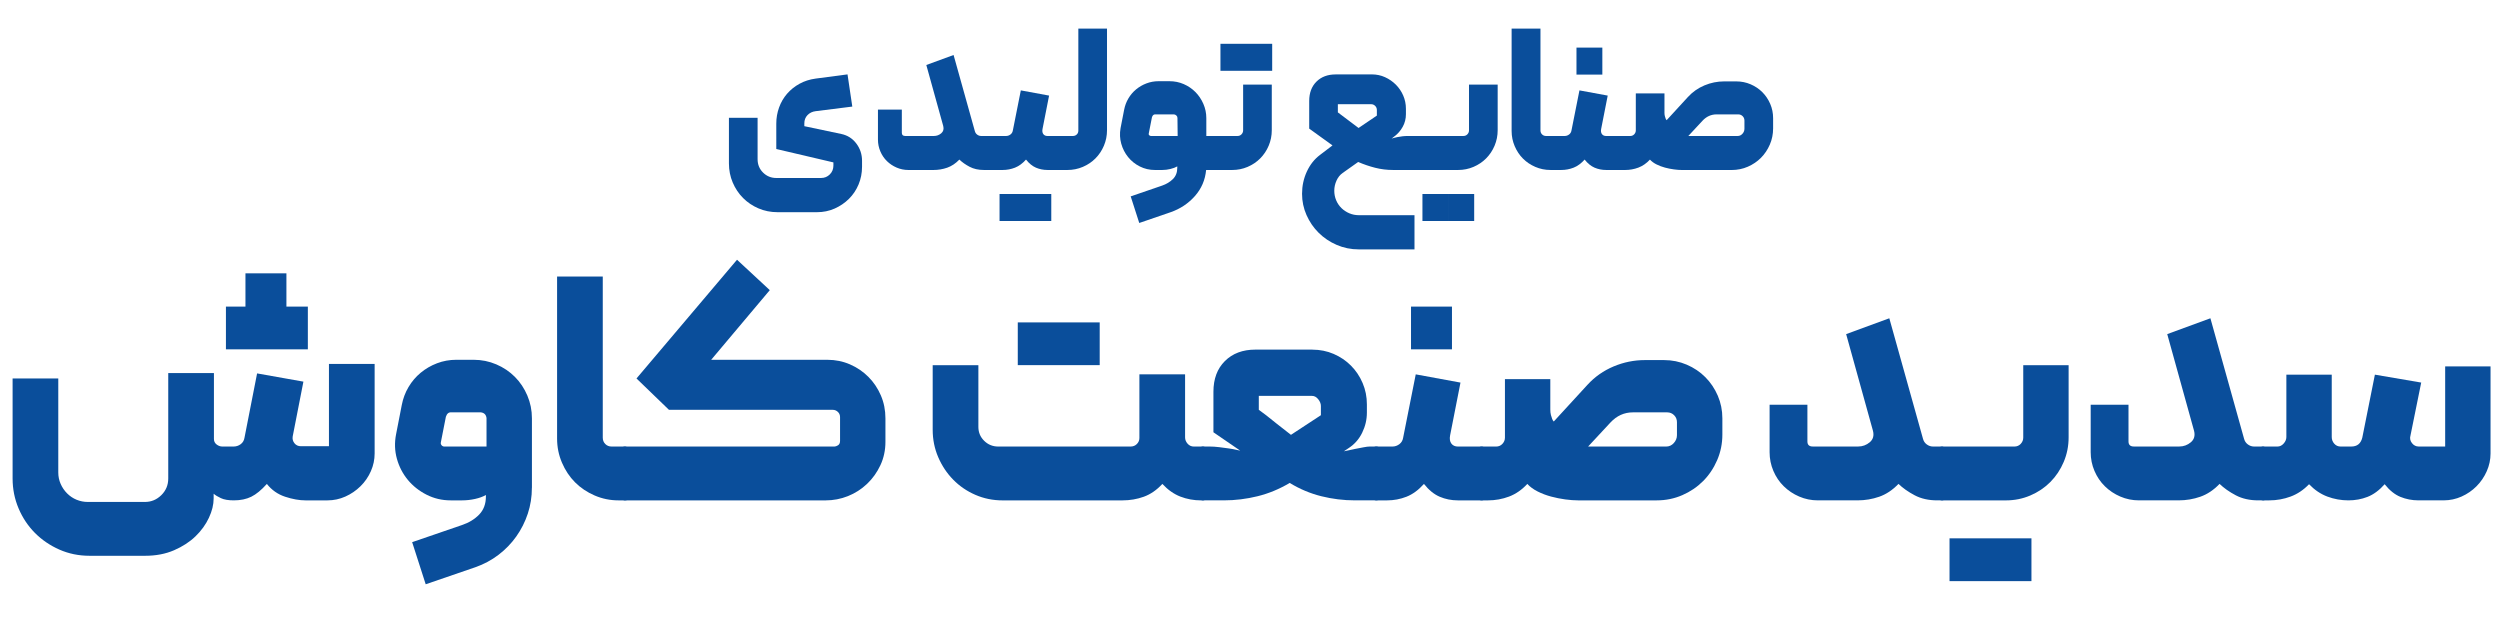 <?xml version="1.0" encoding="utf-8"?>
<!-- Generator: Adobe Illustrator 29.1.0, SVG Export Plug-In . SVG Version: 9.03 Build 55587)  -->
<svg version="1.1" id="Layer_1" xmlns="http://www.w3.org/2000/svg" xmlns:xlink="http://www.w3.org/1999/xlink" x="0px" y="0px"
	 viewBox="0 0 1984.25 510.24" style="enable-background:new 0 0 1984.25 510.24;" xml:space="preserve">
<style type="text/css">
	.st0{fill:#0A4E9B;}
</style>
<g>
	<path class="st0" d="M185.57,397.14c-4.34,0-7.75-0.58-10.25-1.76c-2.5-1.17-4.42-2.34-5.75-3.52v3.77c0,4.86-1.25,9.97-3.75,15.33
		c-2.5,5.36-6.05,10.26-10.63,14.7c-4.59,4.44-10.25,8.12-17.01,11.06c-6.75,2.93-14.38,4.4-22.88,4.4H71.03
		c-8.5,0-16.47-1.63-23.88-4.9c-7.42-3.27-13.88-7.67-19.38-13.19c-5.5-5.53-9.84-12.02-13.01-19.48C11.59,396.1,10,388.18,10,379.8
		v-79.42h36.26v74.64c0,3.18,0.62,6.2,1.88,9.05c1.25,2.85,2.96,5.36,5.13,7.54c2.17,2.18,4.67,3.86,7.5,5.03
		c2.83,1.17,5.83,1.76,9,1.76h45.27c5,0,9.34-1.8,13-5.4c3.67-3.6,5.5-8,5.5-13.19v-83.69h36.26v52.27c0,1.85,0.71,3.31,2.13,4.4
		c1.42,1.09,2.96,1.63,4.63,1.63h8.75c2.17,0,4.08-0.63,5.75-1.88c1.67-1.26,2.67-2.97,3-5.15l10-51.02l36.76,6.53l-8.5,43.48
		c-0.34,2.01,0.12,3.81,1.38,5.4c1.25,1.59,2.96,2.39,5.13,2.39h22.26v-65.34h36.26v71.12c0,4.86-1,9.55-3,14.07
		c-2,4.52-4.75,8.51-8.25,11.94c-3.5,3.44-7.5,6.16-12,8.17c-4.5,2.01-9.25,3.02-14.26,3.02h-17.26c-5,0-10.42-0.96-16.26-2.89
		c-5.84-1.92-10.67-5.32-14.51-10.18c-4.34,4.86-8.46,8.25-12.38,10.18C195.53,396.18,190.9,397.14,185.57,397.14z M179.32,243.34
		h32.51v33.93h-32.51V243.34z M194.82,216.95h32.51v33.93h-32.51V216.95z M211.83,243.34h32.51v33.93h-32.51V243.34z"/>
	<path class="st0" d="M422.16,387.09c0,7.21-1.09,14.07-3.25,20.61c-2.17,6.53-5.21,12.57-9.13,18.09
		c-3.92,5.53-8.63,10.39-14.13,14.58c-5.5,4.19-11.59,7.45-18.26,9.8l-39.51,13.57l-10.75-33.43l39.52-13.57
		c5.5-1.85,10.04-4.61,13.63-8.29c3.58-3.69,5.38-8.46,5.38-14.32v-1.26c-2.34,1.34-5.21,2.39-8.63,3.14
		c-3.42,0.75-6.8,1.13-10.13,1.13h-9.25c-6.84,0-13.22-1.51-19.13-4.52c-5.92-3.02-10.88-6.95-14.88-11.81
		c-4-4.86-6.88-10.43-8.63-16.71c-1.75-6.28-1.96-12.77-0.63-19.48l4.5-23.12c1-5.19,2.79-9.97,5.38-14.33
		c2.58-4.35,5.79-8.12,9.63-11.31c3.83-3.18,8.17-5.69,13-7.54c4.83-1.84,9.92-2.76,15.26-2.76h13.76c6.33,0,12.34,1.22,18.01,3.64
		c5.67,2.43,10.59,5.74,14.76,9.93c4.17,4.19,7.46,9.13,9.88,14.83c2.42,5.7,3.63,11.73,3.63,18.09V387.09z M386.15,354.42V331.8
		c-0.34-2.68-1.84-4.19-4.5-4.52h-23.51c-2-0.17-3.42,1.01-4.25,3.52l-4,20.36c-0.17,0.84,0.04,1.59,0.62,2.26
		c0.58,0.67,1.29,1,2.13,1H386.15z"/>
	<path class="st0" d="M499.44,393.63c0,2.35-1.17,3.52-3.5,3.52h-5c-6.67,0-13-1.3-19.01-3.9c-6-2.6-11.17-6.07-15.51-10.43
		c-4.34-4.35-7.8-9.55-10.38-15.58c-2.59-6.03-3.88-12.4-3.88-19.1V219.46h36.26v127.92c0,2.01,0.66,3.69,2,5.03
		c1.33,1.34,3,2.01,5,2.01h10.5c1,0,1.83,0.38,2.5,1.13c0.66,0.75,1,1.63,1,2.64V393.63z"/>
	<path class="st0" d="M530.95,325.27l-25.76-24.88l79.78-94.24l26.01,24.13l-46.52,55.29h92.29c6.33,0,12.29,1.22,17.88,3.64
		c5.58,2.43,10.46,5.74,14.63,9.93c4.17,4.19,7.46,9.09,9.88,14.7c2.42,5.62,3.63,11.69,3.63,18.22v18.6c0,6.7-1.34,12.9-4,18.6
		c-2.67,5.7-6.21,10.64-10.63,14.83c-4.42,4.19-9.46,7.41-15.13,9.68c-5.67,2.26-11.59,3.39-17.76,3.39H495.94
		c-0.83,0-1.63-0.38-2.38-1.13c-0.75-0.75-1.13-1.55-1.13-2.39v-35.69c0-0.84,0.34-1.63,1-2.39c0.67-0.75,1.5-1.13,2.5-1.13h166.31
		c0.83,0,1.79-0.33,2.88-1c1.08-0.67,1.63-1.84,1.63-3.52v-18.85c0-1.67-0.59-3.06-1.75-4.15c-1.17-1.09-2.5-1.63-4-1.63H530.95z"/>
	<path class="st0" d="M776.54,289.83v49.01c0,4.36,1.54,8.04,4.63,11.06c3.08,3.02,6.79,4.52,11.13,4.52h105.04
		c2,0,3.67-0.67,5-2.01c1.33-1.34,2-2.93,2-4.77v-50.51h36.26v50.01c0,1.85,0.66,3.52,2,5.03c1.33,1.51,3,2.26,5,2.26h7.25
		c0.83,0,1.63,0.38,2.38,1.13c0.75,0.75,1.13,1.55,1.13,2.39v35.69c0,0.84-0.38,1.63-1.13,2.39c-0.75,0.75-1.54,1.13-2.38,1.13h-1.5
		c-5.84,0-11.34-1.01-16.51-3.02c-5.17-2.01-9.92-5.36-14.26-10.05c-4.5,4.86-9.42,8.25-14.76,10.18c-5.34,1.93-11,2.89-17.01,2.89
		H795.8c-7.67,0-14.88-1.46-21.63-4.4c-6.75-2.93-12.63-6.95-17.63-12.06c-5-5.11-8.96-11.06-11.88-17.84
		c-2.92-6.79-4.38-14.03-4.38-21.74v-51.27H776.54z M807.81,255.9h32.51v33.93h-32.51V255.9z M840.32,255.9h32.51v33.93h-32.51
		V255.9z"/>
	<path class="st0" d="M1041.64,277.52c6,0,11.63,1.13,16.88,3.39c5.25,2.26,9.84,5.36,13.75,9.3c3.92,3.94,7,8.54,9.25,13.82
		c2.25,5.28,3.38,10.93,3.38,16.96v6.53c0,5.53-1.25,10.85-3.75,15.96c-2.5,5.11-6.09,9.17-10.75,12.19l-3.75,2.51
		c0.33,0,1.38-0.21,3.13-0.63c1.75-0.42,3.71-0.84,5.88-1.26c2.16-0.42,4.33-0.84,6.5-1.26c2.17-0.42,3.83-0.63,5-0.63h5
		c1.33,0,2.25,0.38,2.75,1.13s0.75,1.63,0.75,2.64v35.69c0,2.18-1.17,3.27-3.5,3.27h-16.76c-9,0-17.88-1.09-26.64-3.27
		c-8.75-2.18-17.13-5.69-25.13-10.56c-8.17,4.86-16.67,8.38-25.51,10.56c-8.84,2.18-17.76,3.27-26.76,3.27h-16.51
		c-0.83,0-1.63-0.33-2.38-1.01c-0.75-0.67-1.13-1.42-1.13-2.26v-35.69c0-1.01,0.34-1.88,1-2.64c0.67-0.75,1.5-1.13,2.5-1.13h5
		c2.5,0,5.08,0.17,7.75,0.5c2.67,0.34,5.21,0.67,7.63,1.01c2.42,0.34,4.46,0.71,6.13,1.13c1.66,0.42,2.67,0.63,3,0.63l-21.26-14.58
		v-32.17c0-10.22,3.04-18.35,9.13-24.38c6.08-6.03,14.13-9.05,24.13-9.05H1041.64z M999.13,325.27c1,0.67,2.92,2.1,5.75,4.27
		c2.83,2.18,5.67,4.44,8.5,6.79c3.5,2.68,7.25,5.62,11.25,8.8l23.76-15.58v-7.29c0-1.84-0.71-3.64-2.13-5.4
		c-1.42-1.76-3.04-2.64-4.88-2.64h-42.27V325.27z"/>
	<path class="st0" d="M1179.7,393.63c0,0.84-0.38,1.63-1.12,2.39c-0.75,0.75-1.63,1.13-2.63,1.13h-18.76c-5.17,0-10-0.96-14.5-2.89
		c-4.5-1.92-8.67-5.32-12.5-10.18c-4.34,4.86-8.96,8.25-13.88,10.18c-4.92,1.93-10.05,2.89-15.38,2.89h-8.75
		c-0.83,0-1.62-0.38-2.38-1.13c-0.75-0.75-1.12-1.55-1.12-2.39v-35.44c0-1.01,0.38-1.88,1.12-2.64c0.75-0.75,1.54-1.13,2.38-1.13h13
		c2,0,3.83-0.63,5.5-1.88c1.67-1.26,2.67-2.97,3-5.15l10-50.26l35.51,6.53l-8.25,41.97c-0.5,2.68-0.17,4.82,1,6.41
		c1.17,1.59,2.92,2.39,5.25,2.39h18.76c1,0,1.88,0.42,2.63,1.26c0.75,0.84,1.12,1.68,1.12,2.51V393.63z M1119.92,243.34h32.51v33.93
		h-32.51V243.34z"/>
	<path class="st0" d="M1230.47,324.76c0,1.85,0.16,3.39,0.5,4.65c0.33,1.26,0.66,2.31,1,3.14c0.33,0.84,0.75,1.51,1.25,2.01
		l26.76-29.15c5.83-6.37,12.75-11.22,20.76-14.58c8-3.35,16.26-5.03,24.76-5.03h15.26c6.33,0,12.34,1.22,18.01,3.64
		c5.67,2.43,10.59,5.74,14.76,9.93c4.17,4.19,7.46,9.09,9.88,14.7c2.41,5.62,3.63,11.6,3.63,17.97v12.82
		c0,7.21-1.38,13.99-4.13,20.36c-2.75,6.37-6.46,11.9-11.13,16.59c-4.67,4.69-10.17,8.42-16.51,11.18
		c-6.34,2.76-13.09,4.15-20.26,4.15h-62.52c-3,0-6.38-0.25-10.13-0.75c-3.75-0.5-7.5-1.26-11.25-2.26
		c-3.75-1.01-7.3-2.34-10.63-4.02c-3.34-1.67-6.09-3.68-8.25-6.03c-4.34,4.69-9.17,8.04-14.51,10.05
		c-5.34,2.01-10.92,3.02-16.76,3.02h-5c-1,0-1.83-0.38-2.5-1.13c-0.66-0.75-1-1.63-1-2.64v-34.68c0-1,0.29-1.97,0.88-2.89
		c0.59-0.92,1.46-1.38,2.63-1.38h11.5c2,0,3.67-0.71,5-2.14c1.33-1.42,2-3.06,2-4.9v-46.49h36.01V324.76z M1322.5,354.42
		c2.33,0,4.33-0.92,6-2.76c1.67-1.84,2.5-3.93,2.5-6.28v-10.3c0-2.18-0.75-4.02-2.25-5.53c-1.5-1.51-3.34-2.26-5.5-2.26h-27.26
		c-6.84,0-12.75,2.68-17.76,8.04l-17.76,19.1H1322.5z"/>
	<path class="st0" d="M1534.33,354.42h7c0.83,0,1.63,0.42,2.38,1.26c0.75,0.84,1.12,1.76,1.12,2.76v35.18c0,0.84-0.34,1.63-1,2.39
		c-0.67,0.75-1.5,1.13-2.5,1.13h-3.75c-6.84,0-12.8-1.34-17.88-4.02c-5.09-2.68-9.38-5.69-12.88-9.05
		c-4.67,4.86-9.75,8.25-15.26,10.18c-5.5,1.93-11.25,2.89-17.26,2.89h-31.51c-5.17,0-10.09-1.01-14.76-3.02
		c-4.67-2.01-8.75-4.73-12.25-8.17c-3.5-3.43-6.25-7.5-8.25-12.19c-2-4.69-3-9.63-3-14.83v-37.7h30.01v29.15
		c0,2.68,1.41,4.02,4.25,4.02h36.01c3.5,0,6.58-1.13,9.25-3.39c2.67-2.26,3.5-5.32,2.5-9.17l-21.26-76.65l34.26-12.57l26.76,95.75
		c0.5,1.85,1.5,3.31,3,4.4C1530.83,353.88,1532.49,354.42,1534.33,354.42z"/>
	<path class="st0" d="M1598.85,354.42c2,0,3.67-0.71,5-2.14c1.33-1.42,2-3.06,2-4.9v-57.55h36.01v57.3c0,6.87-1.29,13.36-3.88,19.48
		c-2.59,6.12-6.13,11.44-10.63,15.96c-4.5,4.52-9.8,8.08-15.88,10.68c-6.09,2.6-12.55,3.9-19.38,3.9h-50.77c-1,0-1.83-0.38-2.5-1.13
		c-0.66-0.75-1-1.55-1-2.39v-35.18c0-1.01,0.34-1.92,1-2.76c0.67-0.84,1.5-1.26,2.5-1.26H1598.85z M1547.34,427.3h32.51v33.93
		h-32.51V427.3z M1579.85,427.3h32.51v33.93h-32.51V427.3z"/>
	<path class="st0" d="M1789.18,354.42h7c0.83,0,1.63,0.42,2.38,1.26c0.75,0.84,1.12,1.76,1.12,2.76v35.18c0,0.84-0.34,1.63-1,2.39
		c-0.67,0.75-1.5,1.13-2.5,1.13h-3.75c-6.84,0-12.8-1.34-17.88-4.02c-5.09-2.68-9.38-5.69-12.88-9.05
		c-4.67,4.86-9.75,8.25-15.26,10.18c-5.5,1.93-11.25,2.89-17.26,2.89h-31.51c-5.17,0-10.09-1.01-14.76-3.02
		c-4.67-2.01-8.75-4.73-12.25-8.17c-3.5-3.43-6.25-7.5-8.25-12.19c-2-4.69-3-9.63-3-14.83v-37.7h30.01v29.15
		c0,2.68,1.41,4.02,4.25,4.02h36.01c3.5,0,6.58-1.13,9.25-3.39c2.67-2.26,3.5-5.32,2.5-9.17l-21.26-76.65l34.26-12.57l26.76,95.75
		c0.5,1.85,1.5,3.31,3,4.4C1785.68,353.88,1787.34,354.42,1789.18,354.42z"/>
	<path class="st0" d="M1863.96,397.14c-5.84,0-11.42-1.01-16.76-3.02c-5.34-2.01-10.17-5.28-14.51-9.8
		c-4.34,4.52-9.21,7.79-14.63,9.8c-5.42,2.01-11.05,3.02-16.88,3.02h-5c-1,0-1.83-0.38-2.5-1.13c-0.66-0.75-1-1.55-1-2.39v-35.44
		c0-1.01,0.38-1.88,1.12-2.64s1.54-1.13,2.38-1.13h11.5c1.83,0,3.46-0.79,4.88-2.39c1.42-1.59,2.13-3.31,2.13-5.15v-49.51h36.01
		v49.51c0,2.01,0.66,3.77,2,5.28c1.33,1.51,3,2.26,5,2.26h8.5c4.67,0,7.58-2.34,8.75-7.04l10-50.01l36.76,6.28l-8.5,41.97
		c-0.67,2.18-0.29,4.19,1.13,6.03c1.41,1.85,3.21,2.76,5.38,2.76h21.01v-63.58h36.01v69.11c0,4.86-1,9.55-3,14.07
		c-2,4.52-4.71,8.51-8.13,11.94c-3.42,3.44-7.38,6.16-11.88,8.17c-4.5,2.01-9.25,3.02-14.25,3.02h-20.01c-5,0-9.75-0.92-14.26-2.76
		c-4.5-1.84-8.67-5.19-12.5-10.05c-4.34,4.86-8.88,8.21-13.63,10.05C1874.33,396.23,1869.29,397.14,1863.96,397.14z"/>
</g>
<g>
	<path class="st0" d="M667.77,106.34c4.95,1.06,8.92,3.6,11.93,7.62c3,4.02,4.5,8.57,4.5,13.65v4.76c0,4.97-0.92,9.65-2.76,14.05
		c-1.84,4.39-4.4,8.2-7.66,11.43c-3.27,3.23-7.06,5.79-11.37,7.7c-4.32,1.9-8.95,2.86-13.9,2.86h-31.43
		c-5.37,0-10.4-1.01-15.08-3.02c-4.69-2.01-8.77-4.76-12.24-8.25c-3.48-3.49-6.21-7.59-8.21-12.3c-2-4.71-3-9.76-3-15.16V93.49
		h22.75v32.86c0,4.23,1.45,7.78,4.34,10.63c2.9,2.86,6.4,4.29,10.5,4.29h35.54c2.74,0,5.05-0.95,6.95-2.86
		c1.9-1.9,2.84-4.23,2.84-6.98v-2.54l-45.33-10.63V98.09c0-4.44,0.74-8.7,2.21-12.78c1.47-4.07,3.58-7.7,6.32-10.87
		c2.74-3.17,6.03-5.82,9.87-7.94c3.84-2.12,8.13-3.49,12.87-4.13l25.27-3.33l3.79,25.55l-29.06,3.65c-2.63,0.32-4.79,1.35-6.48,3.1
		c-1.69,1.75-2.53,3.94-2.53,6.59v2.22L667.77,106.34z"/>
	<path class="st0" d="M778.81,107.93h4.42c0.53,0,1.03,0.27,1.5,0.79c0.47,0.53,0.71,1.11,0.71,1.75v22.22
		c0,0.53-0.21,1.03-0.63,1.51c-0.42,0.48-0.95,0.71-1.58,0.71h-2.37c-4.32,0-8.08-0.85-11.29-2.54c-3.21-1.69-5.92-3.6-8.13-5.71
		c-2.95,3.07-6.16,5.21-9.63,6.43c-3.48,1.22-7.11,1.83-10.9,1.83H721c-3.27,0-6.37-0.63-9.32-1.9c-2.95-1.27-5.53-2.99-7.74-5.16
		c-2.21-2.17-3.95-4.73-5.21-7.7c-1.26-2.96-1.9-6.08-1.9-9.36V86.98h18.95v18.41c0,1.69,0.89,2.54,2.69,2.54h22.75
		c2.21,0,4.16-0.71,5.84-2.14c1.68-1.43,2.21-3.36,1.58-5.79l-13.43-48.41l21.64-7.94l16.9,60.47c0.32,1.17,0.95,2.09,1.9,2.78
		C776.6,107.59,777.65,107.93,778.81,107.93z"/>
	<path class="st0" d="M846.41,132.69c0,0.53-0.24,1.03-0.71,1.51s-1.03,0.71-1.66,0.71h-12.64c-3.27,0-6.32-0.61-9.16-1.83
		c-2.84-1.22-5.48-3.36-7.9-6.43c-2.74,3.07-5.66,5.21-8.77,6.43c-3.11,1.22-6.35,1.83-9.71,1.83h-12.64c-0.53,0-1.03-0.24-1.5-0.71
		c-0.47-0.48-0.71-0.98-0.71-1.51v-22.38c0-0.63,0.24-1.19,0.71-1.67c0.47-0.48,0.97-0.71,1.5-0.71h15.32c1.26,0,2.42-0.4,3.47-1.19
		c1.05-0.79,1.68-1.88,1.9-3.25l6.32-31.75l22.43,4.13l-5.21,26.51c-0.32,1.69-0.11,3.04,0.63,4.05c0.74,1.01,1.84,1.51,3.32,1.51
		h12.64c0.63,0,1.18,0.27,1.66,0.79c0.47,0.53,0.71,1.06,0.71,1.59V132.69z M793.34,153.96h20.53v21.43h-20.53V153.96z
		 M813.87,153.96h20.53v21.43h-20.53V153.96z"/>
	<path class="st0" d="M841.83,110c0-1.37,0.74-2.06,2.21-2.06h7.42c1.26,0,2.32-0.4,3.16-1.19c0.84-0.79,1.26-1.83,1.26-3.1V22.7
		h22.75v80.63c0,4.34-0.82,8.44-2.45,12.3c-1.63,3.86-3.87,7.22-6.71,10.08s-6.19,5.11-10.03,6.75c-3.84,1.64-7.92,2.46-12.24,2.46
		h-3.16c-0.53,0-1.03-0.21-1.5-0.63c-0.47-0.42-0.71-0.95-0.71-1.59V110z"/>
	<path class="st0" d="M916.7,134.92c-4.32,0-8.32-0.93-12-2.78c-3.69-1.85-6.79-4.34-9.32-7.46c-2.53-3.12-4.34-6.67-5.45-10.63
		c-1.11-3.97-1.29-8.07-0.55-12.3l2.84-14.6c0.63-3.28,1.76-6.29,3.4-9.05c1.63-2.75,3.66-5.13,6.08-7.14
		c2.42-2.01,5.16-3.6,8.21-4.76c3.05-1.16,6.26-1.75,9.64-1.75h8.69c4,0,7.76,0.77,11.29,2.3c3.53,1.54,6.61,3.63,9.24,6.27
		c2.63,2.65,4.74,5.77,6.32,9.36c1.58,3.6,2.37,7.41,2.37,11.43v14.13h5.53c1.47,0,2.21,0.69,2.21,2.06v22.7
		c0,1.48-0.74,2.22-2.21,2.22h-5.69c-0.74,7.94-3.71,14.84-8.92,20.71c-5.21,5.87-11.61,10.13-19.19,12.78l-24.96,8.57l-6.79-21.11
		l24.96-8.57c3.37-1.17,6.21-2.88,8.53-5.16c2.32-2.28,3.48-5.27,3.48-8.97v-1.11c-1.48,0.85-3.29,1.54-5.45,2.06
		c-2.16,0.53-4.29,0.79-6.4,0.79H916.7z M913.54,107.93h21.17l-0.16-14.29c0-0.74-0.26-1.37-0.79-1.9c-0.53-0.53-1.16-0.85-1.9-0.95
		h-14.85c-1.26-0.1-2.16,0.63-2.69,2.22l-2.53,12.86c-0.21,0.53-0.11,1.01,0.32,1.43C912.54,107.72,913.02,107.93,913.54,107.93z"/>
	<path class="st0" d="M982.25,107.93c1.26,0,2.32-0.45,3.16-1.35c0.84-0.9,1.26-1.93,1.26-3.1V67.14h22.74v36.19
		c0,4.34-0.82,8.44-2.45,12.3c-1.63,3.86-3.87,7.22-6.71,10.08s-6.19,5.11-10.03,6.75c-3.84,1.64-7.92,2.46-12.24,2.46h-15.01
		c-0.63,0-1.16-0.24-1.58-0.71c-0.42-0.48-0.63-0.98-0.63-1.51v-22.22c0-0.63,0.21-1.22,0.63-1.75c0.42-0.53,0.95-0.79,1.58-0.79
		H982.25z M968.67,34.76h20.53v21.43h-20.53V34.76z M989.2,34.76h20.53v21.43H989.2V34.76z"/>
	<path class="st0" d="M1088.72,59.04c3.79,0,7.32,0.74,10.58,2.22c3.26,1.48,6.13,3.47,8.61,5.95c2.47,2.49,4.42,5.37,5.84,8.65
		c1.42,3.28,2.13,6.77,2.13,10.48v4.29c0,3.6-0.84,6.93-2.53,10c-1.69,3.07-3.9,5.61-6.63,7.62l-2.21,1.75
		c0.21-0.1,0.74-0.26,1.58-0.48c0.84-0.21,1.87-0.45,3.08-0.71c1.21-0.26,2.53-0.48,3.95-0.64c1.42-0.16,2.82-0.24,4.19-0.24h7.9
		c1.47,0,2.21,0.74,2.21,2.22v22.54c0,0.53-0.21,1.03-0.63,1.51c-0.42,0.48-0.95,0.71-1.58,0.71h-19.59
		c-4.85,0-9.56-0.58-14.14-1.75c-4.58-1.16-9.08-2.7-13.5-4.6l-12.32,8.73c-2.11,1.48-3.74,3.52-4.9,6.11
		c-1.16,2.59-1.74,5.26-1.74,8.02c0,2.64,0.5,5.16,1.5,7.54c1,2.38,2.39,4.44,4.19,6.19c1.79,1.75,3.87,3.12,6.24,4.13
		c2.37,1,4.87,1.51,7.5,1.51h44.23v27.14h-44.23c-6.21,0-12.06-1.19-17.53-3.57c-5.48-2.38-10.24-5.58-14.29-9.6
		c-4.06-4.02-7.27-8.71-9.64-14.05c-2.37-5.34-3.55-10.98-3.55-16.9c0-6.25,1.26-12.12,3.79-17.62c2.53-5.5,6.05-9.95,10.58-13.33
		l9.79-7.46l-18.48-13.33v-21.9c0-6.45,1.92-11.59,5.76-15.4c3.84-3.81,8.92-5.71,15.24-5.71H1088.72z M1061.86,82.69v6.51
		l16.43,12.38l14.53-9.84V87.3c0-1.27-0.45-2.35-1.34-3.25c-0.9-0.9-1.97-1.35-3.24-1.35H1061.86z"/>
	<path class="st0" d="M1161.53,107.93c1.26,0,2.32-0.45,3.16-1.35c0.84-0.9,1.26-1.93,1.26-3.1V67.14h22.75v36.19
		c0,4.34-0.82,8.44-2.45,12.3c-1.63,3.86-3.87,7.22-6.71,10.08c-2.84,2.86-6.19,5.11-10.03,6.75c-3.85,1.64-7.92,2.46-12.24,2.46
		h-32.06c-0.63,0-1.16-0.24-1.58-0.71c-0.42-0.48-0.63-0.98-0.63-1.51v-22.22c0-0.63,0.21-1.22,0.63-1.75
		c0.42-0.53,0.95-0.79,1.58-0.79H1161.53z M1128.99,153.96h20.53v21.43h-20.53V153.96z M1149.53,153.96h20.53v21.43h-20.53V153.96z"
		/>
	<path class="st0" d="M1235.93,132.69c0,1.48-0.74,2.22-2.21,2.22h-3.16c-4.21,0-8.21-0.82-12-2.46c-3.79-1.64-7.06-3.83-9.79-6.59
		c-2.74-2.75-4.92-6.03-6.55-9.84c-1.63-3.81-2.45-7.83-2.45-12.06V22.7h22.9v80.79c0,1.27,0.42,2.33,1.26,3.17
		c0.84,0.85,1.9,1.27,3.16,1.27h6.63c0.63,0,1.16,0.24,1.58,0.71c0.42,0.48,0.63,1.03,0.63,1.67V132.69z"/>
	<path class="st0" d="M1289,132.69c0,0.53-0.24,1.03-0.71,1.51s-1.03,0.71-1.66,0.71h-11.85c-3.27,0-6.32-0.61-9.16-1.83
		c-2.84-1.22-5.48-3.36-7.9-6.43c-2.74,3.07-5.66,5.21-8.77,6.43c-3.11,1.22-6.34,1.83-9.71,1.83h-5.53c-0.53,0-1.03-0.24-1.5-0.71
		c-0.47-0.48-0.71-0.98-0.71-1.51v-22.38c0-0.63,0.24-1.19,0.71-1.67c0.47-0.48,0.98-0.71,1.5-0.71h8.21c1.26,0,2.42-0.4,3.47-1.19
		c1.05-0.79,1.68-1.88,1.9-3.25l6.32-31.75l22.43,4.13l-5.21,26.51c-0.32,1.69-0.11,3.04,0.63,4.05c0.74,1.01,1.84,1.51,3.32,1.51
		h11.85c0.63,0,1.18,0.27,1.66,0.79c0.47,0.53,0.71,1.06,0.71,1.59V132.69z M1251.25,37.78h20.53V59.2h-20.53V37.78z"/>
	<path class="st0" d="M1321.07,89.2c0,1.17,0.1,2.14,0.32,2.94c0.21,0.79,0.42,1.46,0.63,1.98c0.21,0.53,0.47,0.95,0.79,1.27
		l16.9-18.41c3.69-4.02,8.06-7.09,13.11-9.21c5.05-2.12,10.27-3.17,15.64-3.17h9.64c4,0,7.79,0.77,11.37,2.3
		c3.58,1.54,6.69,3.63,9.32,6.27c2.63,2.65,4.71,5.74,6.24,9.29c1.53,3.55,2.29,7.33,2.29,11.35v8.1c0,4.55-0.87,8.84-2.61,12.86
		c-1.74,4.02-4.08,7.51-7.03,10.48c-2.95,2.96-6.42,5.32-10.42,7.06c-4,1.75-8.27,2.62-12.79,2.62h-39.49c-1.9,0-4.03-0.16-6.4-0.48
		c-2.37-0.32-4.74-0.79-7.11-1.43s-4.61-1.48-6.71-2.54c-2.11-1.06-3.85-2.33-5.21-3.81c-2.74,2.96-5.79,5.08-9.16,6.35
		c-3.37,1.27-6.9,1.9-10.58,1.9h-3.16c-0.63,0-1.16-0.24-1.58-0.71c-0.42-0.48-0.63-1.03-0.63-1.67v-21.9
		c0-0.63,0.18-1.24,0.55-1.83c0.37-0.58,0.92-0.87,1.66-0.87h7.27c1.26,0,2.32-0.45,3.16-1.35c0.84-0.9,1.26-1.93,1.26-3.1V74.12
		h22.75V89.2z M1379.19,107.93c1.47,0,2.74-0.58,3.79-1.75c1.05-1.16,1.58-2.48,1.58-3.97v-6.51c0-1.37-0.47-2.54-1.42-3.49
		c-0.95-0.95-2.11-1.43-3.47-1.43h-17.22c-4.32,0-8.06,1.69-11.21,5.08l-11.21,12.06H1379.19z"/>
</g>
<g>
</g>
<g>
</g>
<g>
</g>
<g>
</g>
<g>
</g>
<g>
</g>
</svg>
